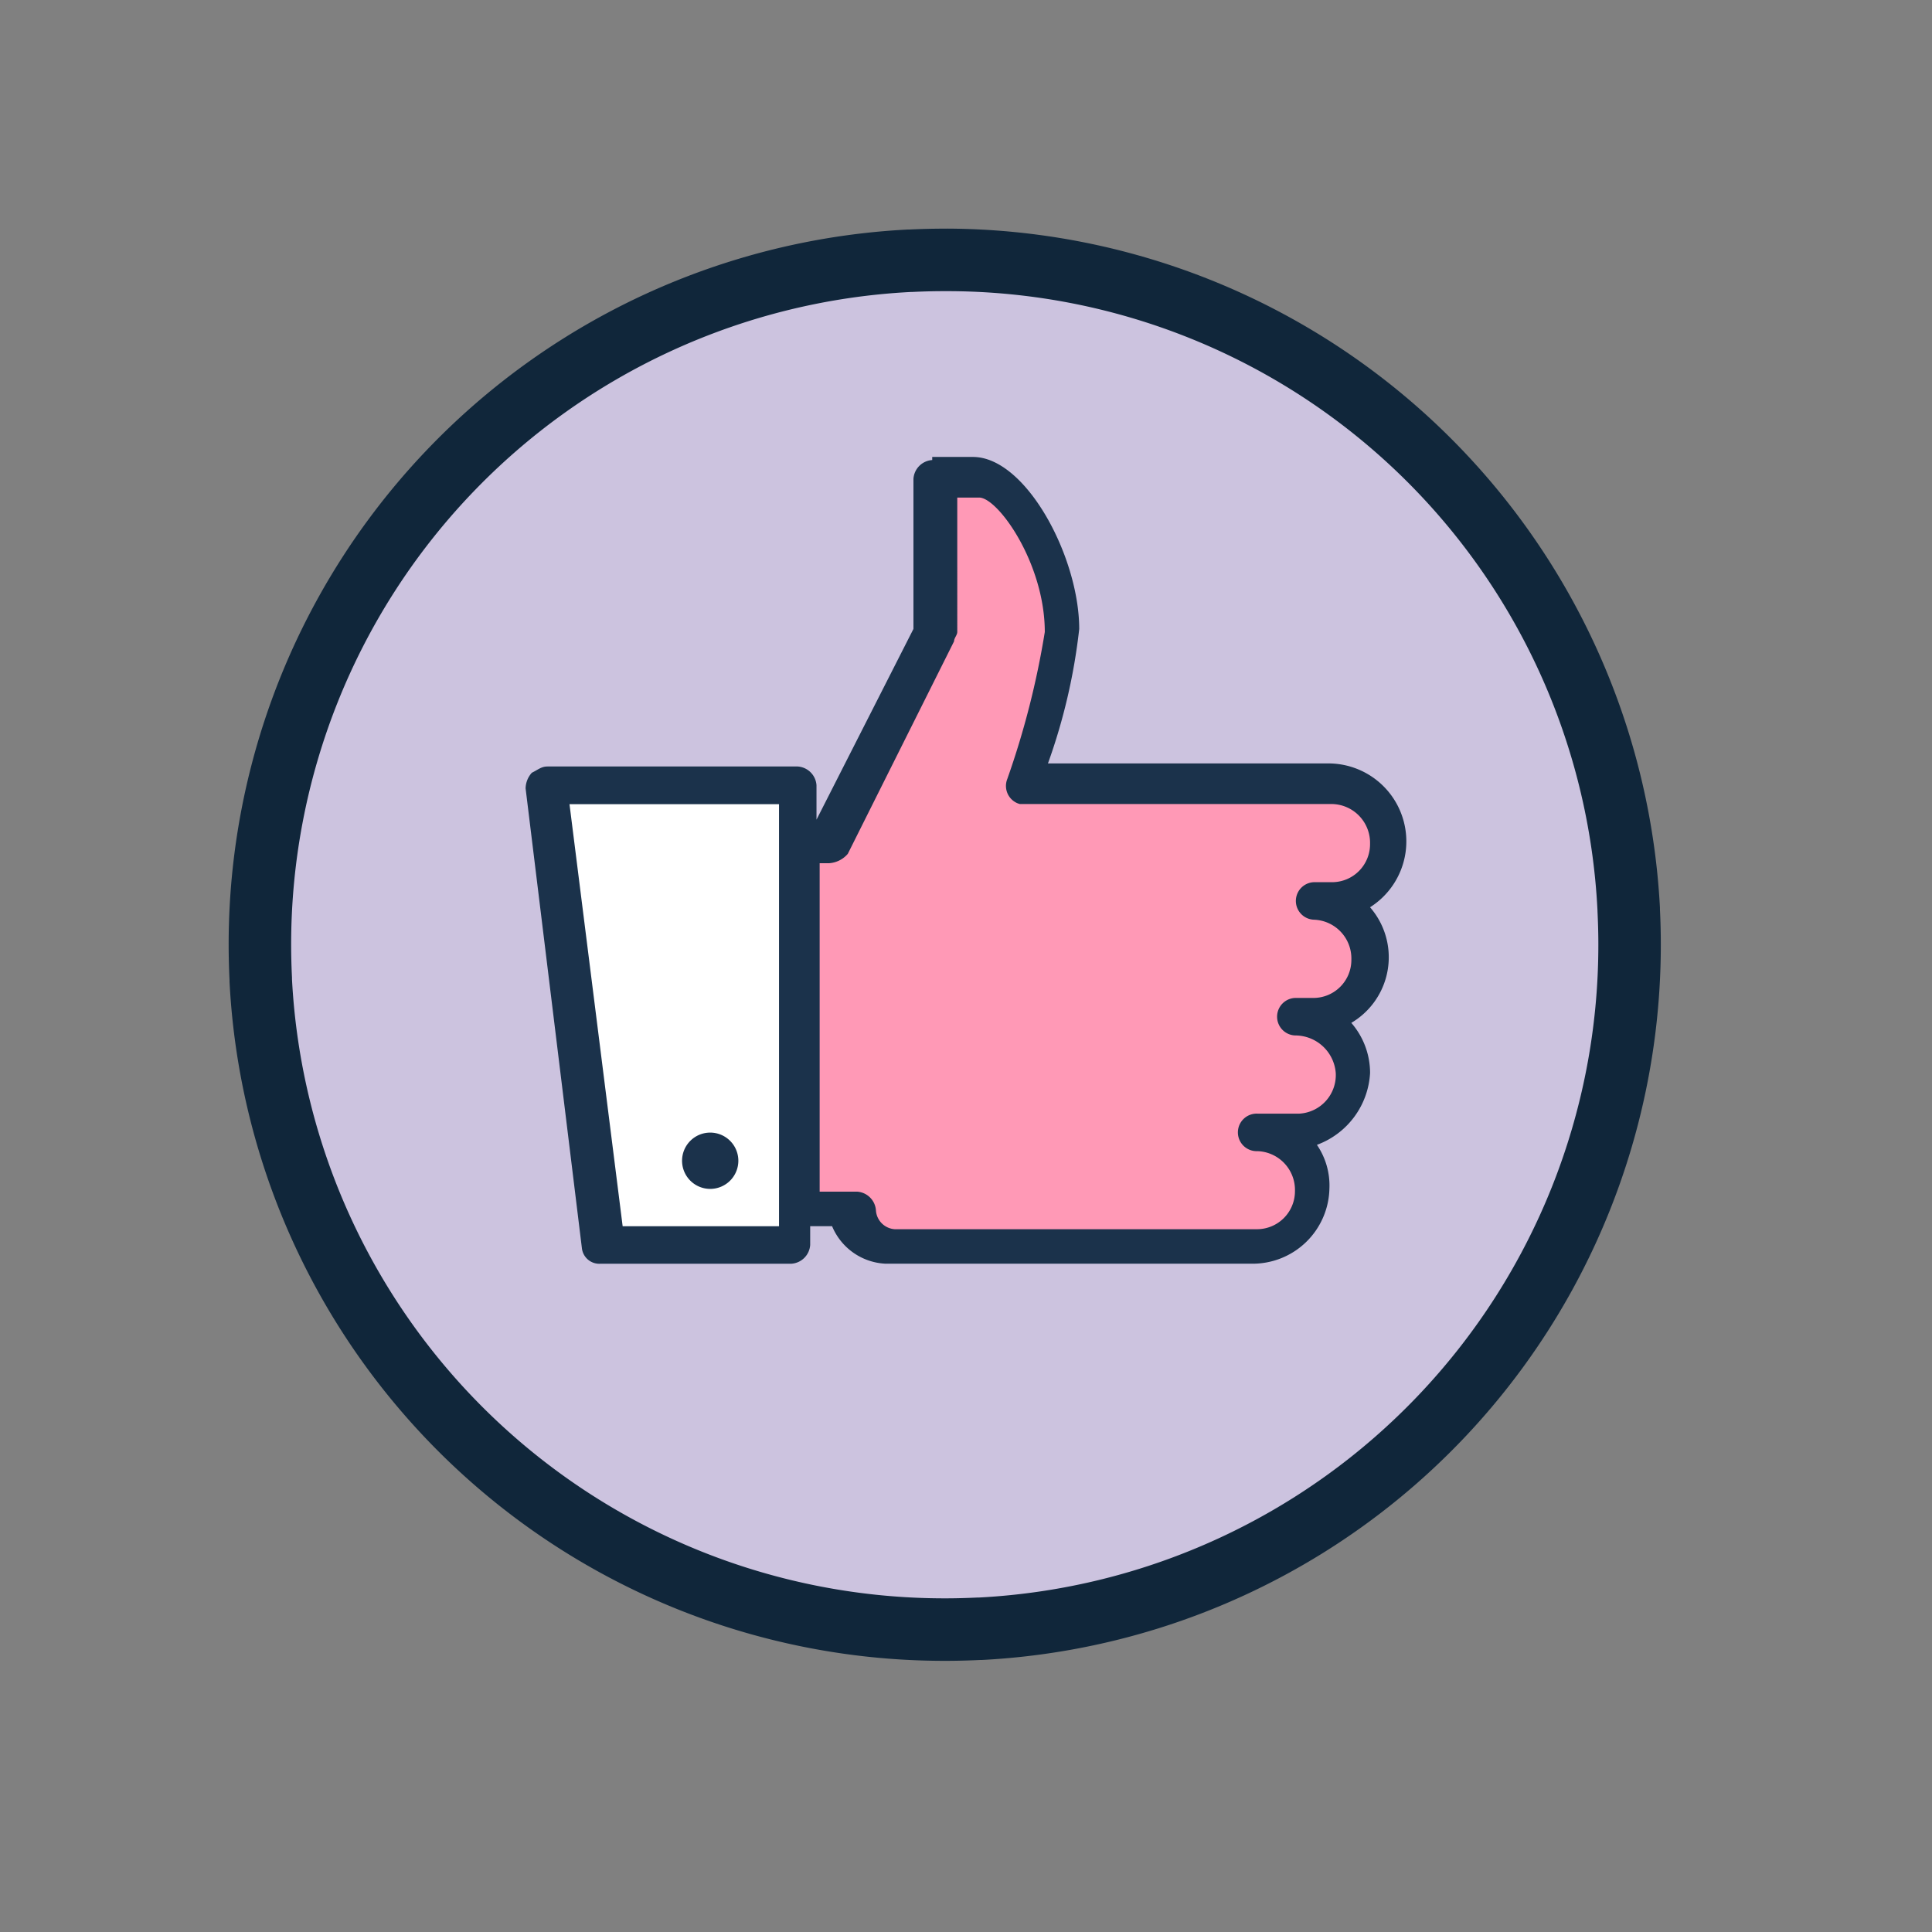 <svg xmlns="http://www.w3.org/2000/svg" xmlns:xlink="http://www.w3.org/1999/xlink" width="60" height="60" viewBox="0 0 60 60">
  <rect x="0" y="0" width="60" height="60" fill="#808080" stroke="none"/>
  <defs>
    <clipPath id="clip-LGBTIQ_Armour_icon">
      <rect width="60" height="60"/>
    </clipPath>
  </defs>
  <g id="LGBTIQ_Armour_icon" data-name="LGBTIQ Armour  icon" clip-path="url(#clip-LGBTIQ_Armour_icon)">
    <g id="Group_22650" data-name="Group 22650" transform="translate(-618.9 -1216.9)">
      <g id="Group_76" data-name="Group 76" transform="translate(626 1224)">
        <circle id="Ellipse_3" data-name="Ellipse 3" cx="21.366" cy="21.366" r="21.366" transform="translate(0.971 0.971)" fill="#ccc3df"/>
        <path id="Path_98" data-name="Path 98" d="M7522.348,508.912l7.106.279v13.777l-5.547-.253Z" transform="translate(-7512.298 -491.516)" fill="#fff"/>
        <path id="Path_1" data-name="Path 1" d="M22.348.116a22.256,22.256,0,0,1,22.126,21.09v.047c.018.371.027.737.027,1.087v.021A22.233,22.233,0,0,1,23.413,44.568h-.046c-.38.018-.738.027-1.092.027h-.012A22.231,22.231,0,0,1,.051,23.5v-.05c-.018-.37-.027-.734-.027-1.083v-.012A22.23,22.23,0,0,1,21.123.144h.042c.371-.018.737-.027,1.087-.027ZM42.534,21.284A20.232,20.232,0,0,0,22.348,2.058h-.1c-.326,0-.667.009-1.015.026H21.2A20.287,20.287,0,0,0,1.965,22.356v.012c0,.324.009.664.026,1.01v.047A20.29,20.29,0,0,0,22.263,42.654h.012c.33,0,.664-.009,1.021-.026h.042A20.292,20.292,0,0,0,42.561,22.362v-.021c0-.326-.009-.667-.026-1.015Z" transform="translate(-0.023 -0.116)" fill="#10263a"/>
        <path id="Path_99" data-name="Path 99" d="M7530.424,510.282v11.207h1.682l.749.9h12.635l.525-1.485-.525-1.021.525-.989,1.123-.823v-1.452l-.465-.644.465-1.144.813-1.029-.813-1.335,1.333-1.348v-1.466l-1.333-1.111h-10.327l.786-1.973.537-2.655-.537-2.384-.786-1.406-1.06-1.068h-1.589l.359,3.316v1.54l-1.149,2.655-1.262,3.026Z" transform="translate(-7512.531 -491.232)" fill="#ff99b6"/>
        <path id="Path_2" data-name="Path 2" d="M22.148,7.513a.626.626,0,0,0-.583.583v4.662l-3.011,5.924V17.613a.626.626,0,0,0-.583-.583H10.2c-.194,0-.291.1-.486.194a.745.745,0,0,0-.194.486l1.748,14.276a.544.544,0,0,0,.583.486h5.924a.626.626,0,0,0,.583-.583h0v-.583h.68a1.892,1.892,0,0,0,1.651,1.165H32.055a2.384,2.384,0,0,0,2.428-2.331,2.234,2.234,0,0,0-.388-1.36,2.525,2.525,0,0,0,1.651-2.234,2.375,2.375,0,0,0-.583-1.554A2.365,2.365,0,0,0,36,21.756a2.394,2.394,0,0,0-.255-.354,2.421,2.421,0,0,0-1.263-4.467H25.742a18.291,18.291,0,0,0,.971-4.176c0-2.234-1.651-5.342-3.3-5.342H22.148Zm.583,1.165h.874c.583,0,2.039,2.039,2.039,4.176a26.2,26.2,0,0,1-1.165,4.565.583.583,0,0,0,.327.757l.061.02H34.58a1.205,1.205,0,0,1,1.165,1.241v.021a1.18,1.18,0,0,1-1.165,1.165H34a.583.583,0,0,0,0,1.165h0a1.205,1.205,0,0,1,1.165,1.241v.021A1.18,1.18,0,0,1,34,24.218h-.583a.583.583,0,0,0,0,1.165h0a1.263,1.263,0,0,1,1.263,1.165,1.2,1.2,0,0,1-1.132,1.263h-1.3a.583.583,0,1,0,0,1.165,1.205,1.205,0,0,1,1.165,1.241v.021A1.18,1.18,0,0,1,32.249,31.4H20.983a.626.626,0,0,1-.583-.583.626.626,0,0,0-.583-.583H18.652v-10.2h.291a.837.837,0,0,0,.583-.291l3.3-6.6c0-.1.1-.194.1-.291V8.679ZM10.883,18.2H17.39V31.307H12.534Zm4.37,10.2a.874.874,0,1,0,.874.874h0a.874.874,0,0,0-.874-.874Z" transform="translate(-0.297 -0.326)" fill="#1b324b"/>
      </g>
    </g>
  </g>
</svg>
